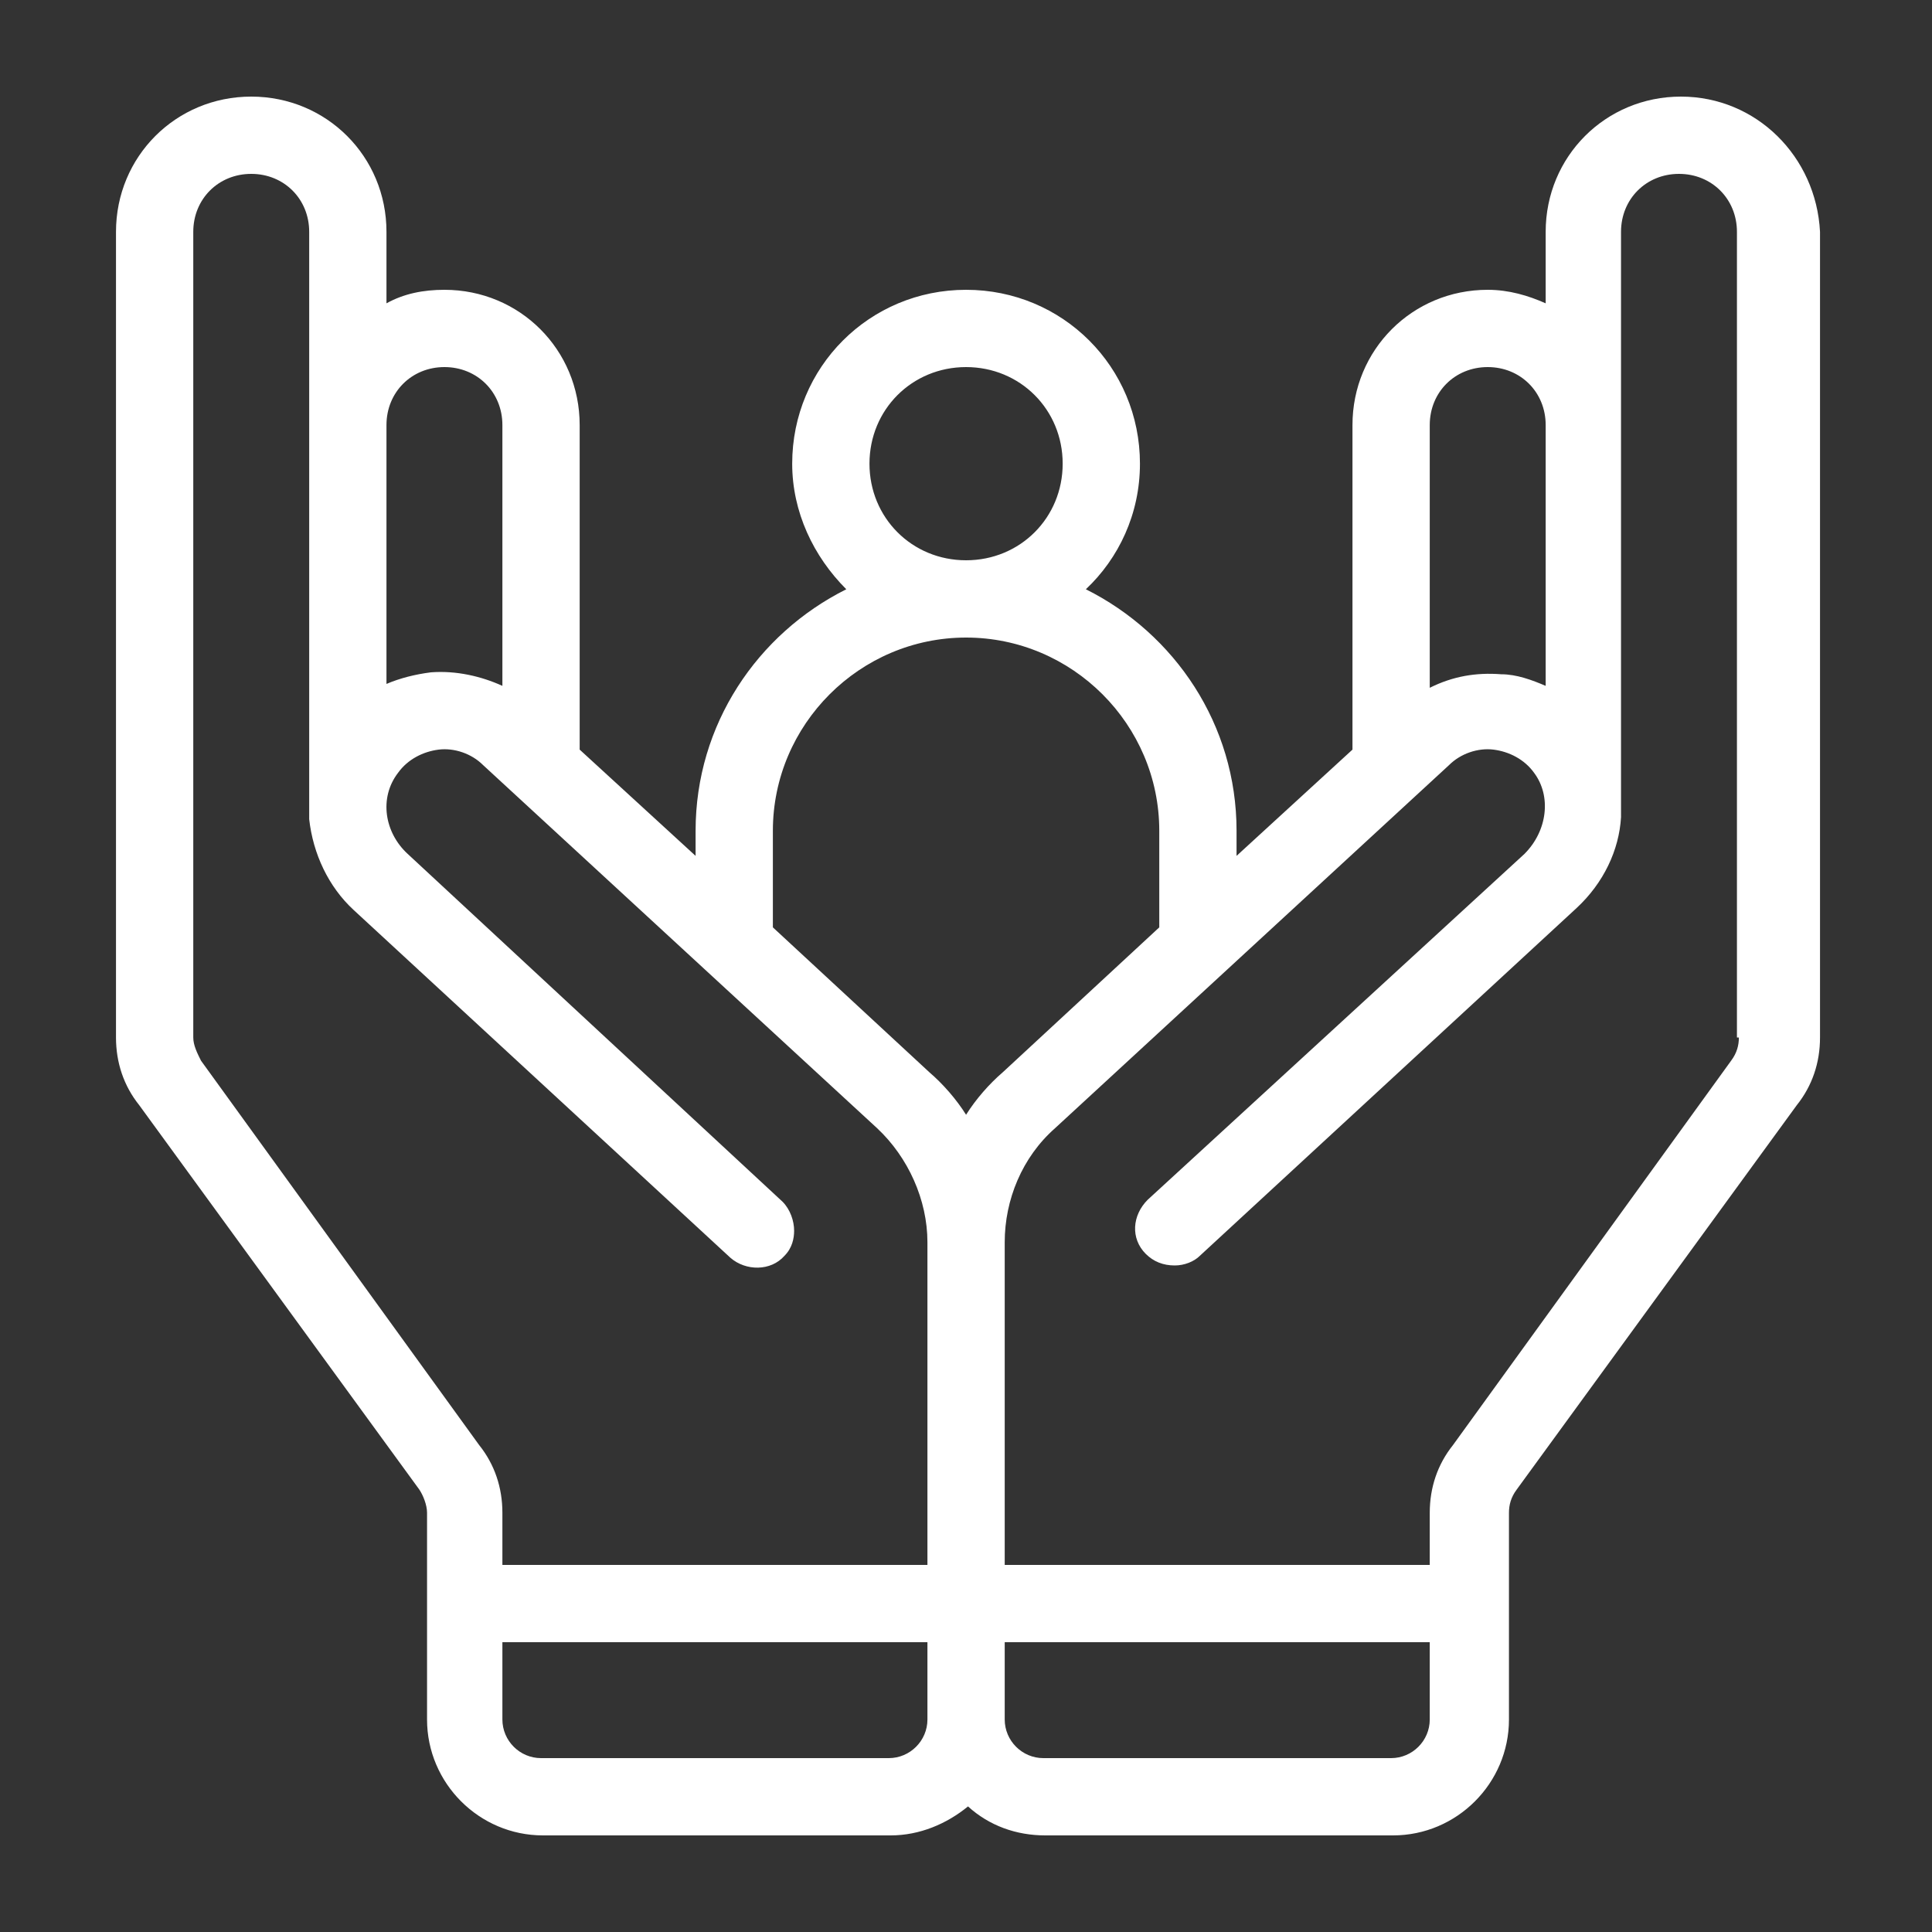 <svg viewBox="0 0 54 54" fill="none" xmlns="http://www.w3.org/2000/svg">
    <rect x="0" y="0" width="54" height="54" fill="#333333" stroke="none"/>
    <path d="M46.982 2.7C44.876 2.7 43.202 4.374 43.202 6.48V8.478C42.716 8.262 42.176 8.1 41.582 8.1C39.476 8.1 37.802 9.774 37.802 11.88V20.952L34.562 23.922V23.22C34.562 20.25 32.834 17.712 30.35 16.47C31.268 15.606 31.862 14.364 31.862 12.96C31.862 10.26 29.702 8.1 27.002 8.1C24.302 8.1 22.142 10.26 22.142 12.96C22.142 14.31 22.736 15.552 23.654 16.47C21.17 17.712 19.442 20.25 19.442 23.22V23.922L16.202 20.952V11.88C16.202 9.774 14.528 8.1 12.422 8.1C11.828 8.1 11.288 8.208 10.802 8.478V6.48C10.802 4.374 9.128 2.7 7.022 2.7C4.916 2.7 3.242 4.374 3.242 6.48V28.998C3.242 29.7 3.458 30.348 3.89 30.888L11.72 41.634C11.828 41.796 11.936 42.066 11.936 42.282V48.06C11.936 49.842 13.394 51.3 15.176 51.3H24.896C25.706 51.3 26.462 50.976 27.056 50.49C27.65 51.03 28.406 51.3 29.216 51.3H38.936C40.718 51.3 42.176 49.842 42.176 48.06V42.282C42.176 42.066 42.23 41.85 42.392 41.634L50.222 30.888C50.654 30.348 50.87 29.7 50.87 28.998V6.48C50.762 4.374 49.088 2.7 46.982 2.7ZM39.962 11.88C39.962 10.962 40.664 10.26 41.582 10.26C42.5 10.26 43.202 10.962 43.202 11.88V19.17C42.824 19.008 42.392 18.846 41.96 18.846C41.258 18.792 40.61 18.9 39.962 19.224V11.88ZM27.002 10.26C28.514 10.26 29.702 11.448 29.702 12.96C29.702 14.472 28.514 15.66 27.002 15.66C25.49 15.66 24.302 14.472 24.302 12.96C24.302 11.448 25.49 10.26 27.002 10.26ZM10.802 11.88C10.802 10.962 11.504 10.26 12.422 10.26C13.34 10.26 14.042 10.962 14.042 11.88V19.17C13.448 18.9 12.746 18.738 12.044 18.792C11.612 18.846 11.18 18.954 10.802 19.116V11.88ZM25.922 48.06C25.922 48.654 25.436 49.14 24.842 49.14H15.122C14.528 49.14 14.042 48.654 14.042 48.06V45.9H25.922V48.06ZM25.922 43.74H14.042V42.282C14.042 41.58 13.826 40.932 13.394 40.392L5.618 29.646C5.51 29.43 5.402 29.214 5.402 28.998V6.48C5.402 5.562 6.104 4.86 7.022 4.86C7.94 4.86 8.642 5.562 8.642 6.48V22.68V22.896C8.75 23.868 9.182 24.786 9.884 25.434L20.414 35.154C20.846 35.532 21.548 35.532 21.926 35.1C22.142 34.884 22.196 34.614 22.196 34.398C22.196 34.128 22.088 33.804 21.872 33.588L11.396 23.868C10.748 23.274 10.586 22.302 11.126 21.6C11.396 21.222 11.828 21.006 12.26 20.952C12.692 20.898 13.178 21.06 13.502 21.384L24.518 31.536C25.382 32.346 25.922 33.534 25.922 34.722V43.74ZM27.002 31.158C26.732 30.726 26.354 30.294 25.976 29.97L21.602 25.92V23.22C21.602 20.25 24.032 17.82 27.002 17.82C29.972 17.82 32.402 20.25 32.402 23.22V25.92L28.028 29.97C27.65 30.294 27.272 30.726 27.002 31.158ZM39.962 48.06C39.962 48.654 39.476 49.14 38.882 49.14H29.162C28.568 49.14 28.082 48.654 28.082 48.06V45.9H39.962V48.06ZM48.602 28.998C48.602 29.214 48.548 29.43 48.386 29.646L40.61 40.392C40.178 40.932 39.962 41.58 39.962 42.282V43.74H28.082V34.722C28.082 33.534 28.568 32.346 29.486 31.536L40.502 21.384C40.826 21.06 41.312 20.898 41.744 20.952C42.176 21.006 42.608 21.222 42.878 21.6C43.364 22.248 43.256 23.22 42.608 23.868L32.078 33.534C31.646 33.966 31.592 34.614 32.024 35.046C32.24 35.262 32.51 35.37 32.834 35.37C33.104 35.37 33.374 35.262 33.536 35.1L44.066 25.38C44.822 24.678 45.254 23.76 45.308 22.842C45.308 22.788 45.308 22.68 45.308 22.626V6.48C45.308 5.562 46.01 4.86 46.928 4.86C47.846 4.86 48.548 5.562 48.548 6.48V28.998H48.602Z" fill="white"/>
</svg>
